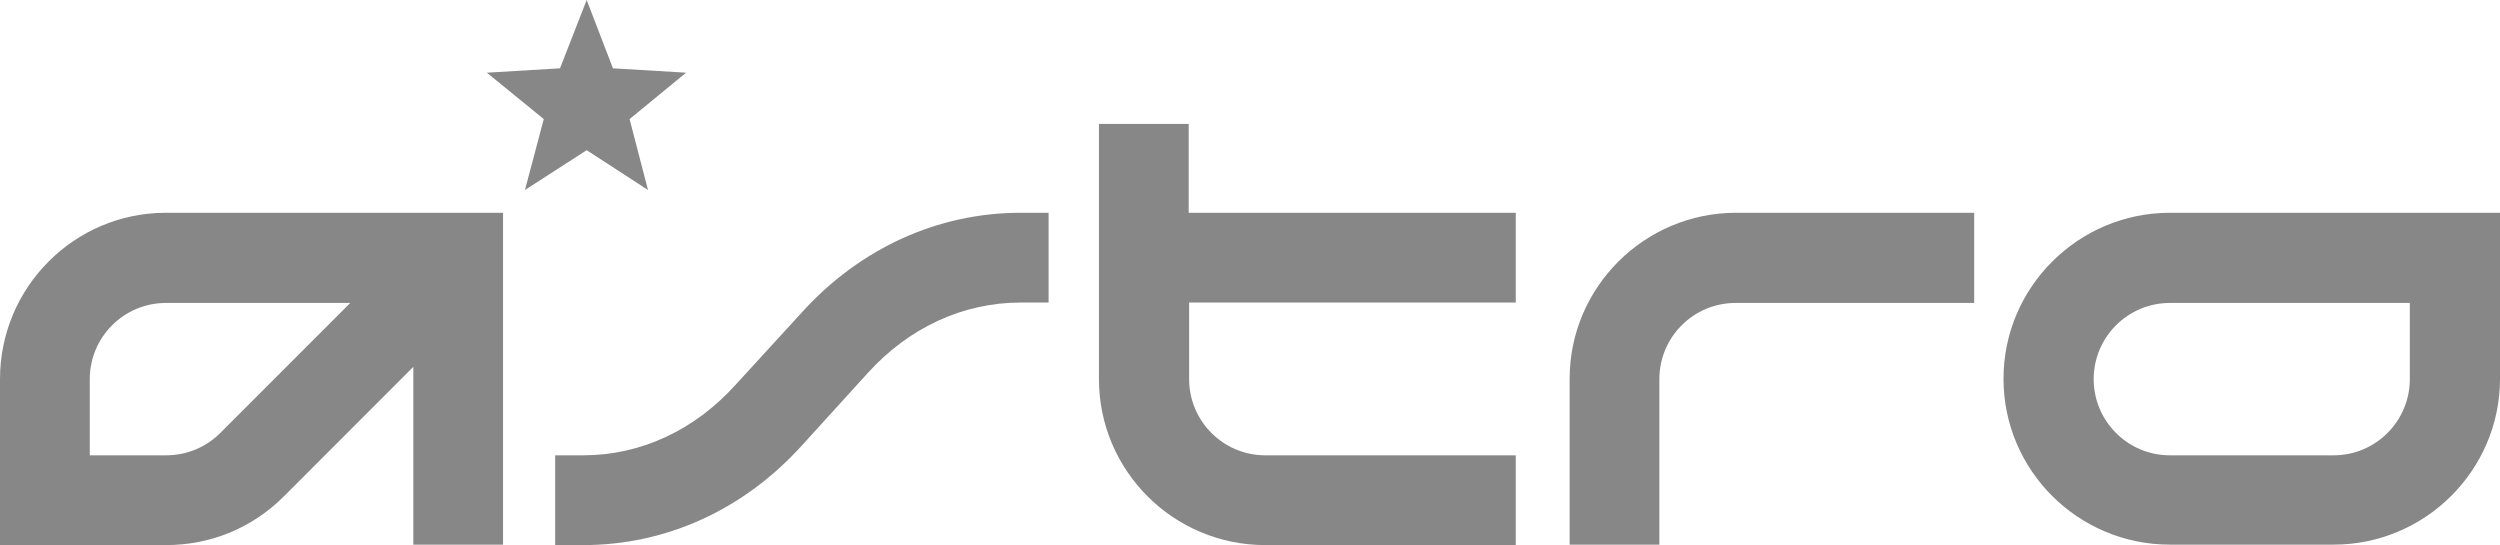 <svg width="55" height="12" viewBox="0 0 55 12" fill="none" xmlns="http://www.w3.org/2000/svg">
<path d="M12.907 3.304L11.549 4.18L11.963 2.62L10.711 1.599L12.32 1.503L12.907 0L13.485 1.503L15.094 1.599L13.851 2.62L14.256 4.18L12.907 3.304Z" fill="#878787"/>
<path d="M17.637 6.877L16.182 8.466C15.277 9.468 14.092 10.017 12.83 10.017H12.214V11.992H12.83C14.66 11.992 16.365 11.212 17.646 9.796L19.091 8.206C19.997 7.205 21.191 6.656 22.453 6.656H23.069V4.681H22.453C20.632 4.681 18.918 5.461 17.637 6.877Z" fill="#878787"/>
<path d="M3.651 4.681C1.637 4.681 0 6.318 0 8.341V11.992H3.651C4.633 11.992 5.548 11.616 6.242 10.923C6.242 10.923 8.033 9.131 9.093 8.071C9.093 9.526 9.093 11.982 9.093 11.982H11.067V4.681H3.651ZM4.845 9.526C4.527 9.844 4.103 10.017 3.651 10.017C3.651 10.017 2.861 10.017 1.975 10.017C1.975 9.237 1.975 8.341 1.975 8.341C1.975 7.416 2.726 6.665 3.651 6.665C3.651 6.665 5.712 6.665 7.706 6.665C6.656 7.715 4.845 9.526 4.845 9.526Z" fill="#878787"/>
<path d="M26.151 4.681V2.726H24.177V8.341C24.177 10.354 25.814 11.992 27.837 11.992H33.347V10.017H27.837C26.912 10.017 26.161 9.266 26.161 8.341V6.656H33.347V4.681H26.151Z" fill="#878787"/>
<path d="M38.192 4.681C36.179 4.681 34.532 6.318 34.532 8.332V11.982H36.506V8.341C36.506 7.416 37.257 6.665 38.182 6.665H43.432V4.681H38.192Z" fill="#878787"/>
<path d="M47.737 4.681C45.724 4.681 44.077 6.318 44.077 8.332C44.077 10.345 45.715 11.982 47.737 11.982H51.34C53.353 11.982 55 10.345 55 8.332V4.681H47.737ZM53.016 8.341C53.016 9.266 52.264 10.017 51.34 10.017H47.737C46.813 10.017 46.061 9.266 46.061 8.341C46.061 7.416 46.813 6.665 47.737 6.665C47.737 6.665 51.59 6.665 53.016 6.665C53.016 7.445 53.016 8.341 53.016 8.341Z" fill="#878787"/>
</svg>